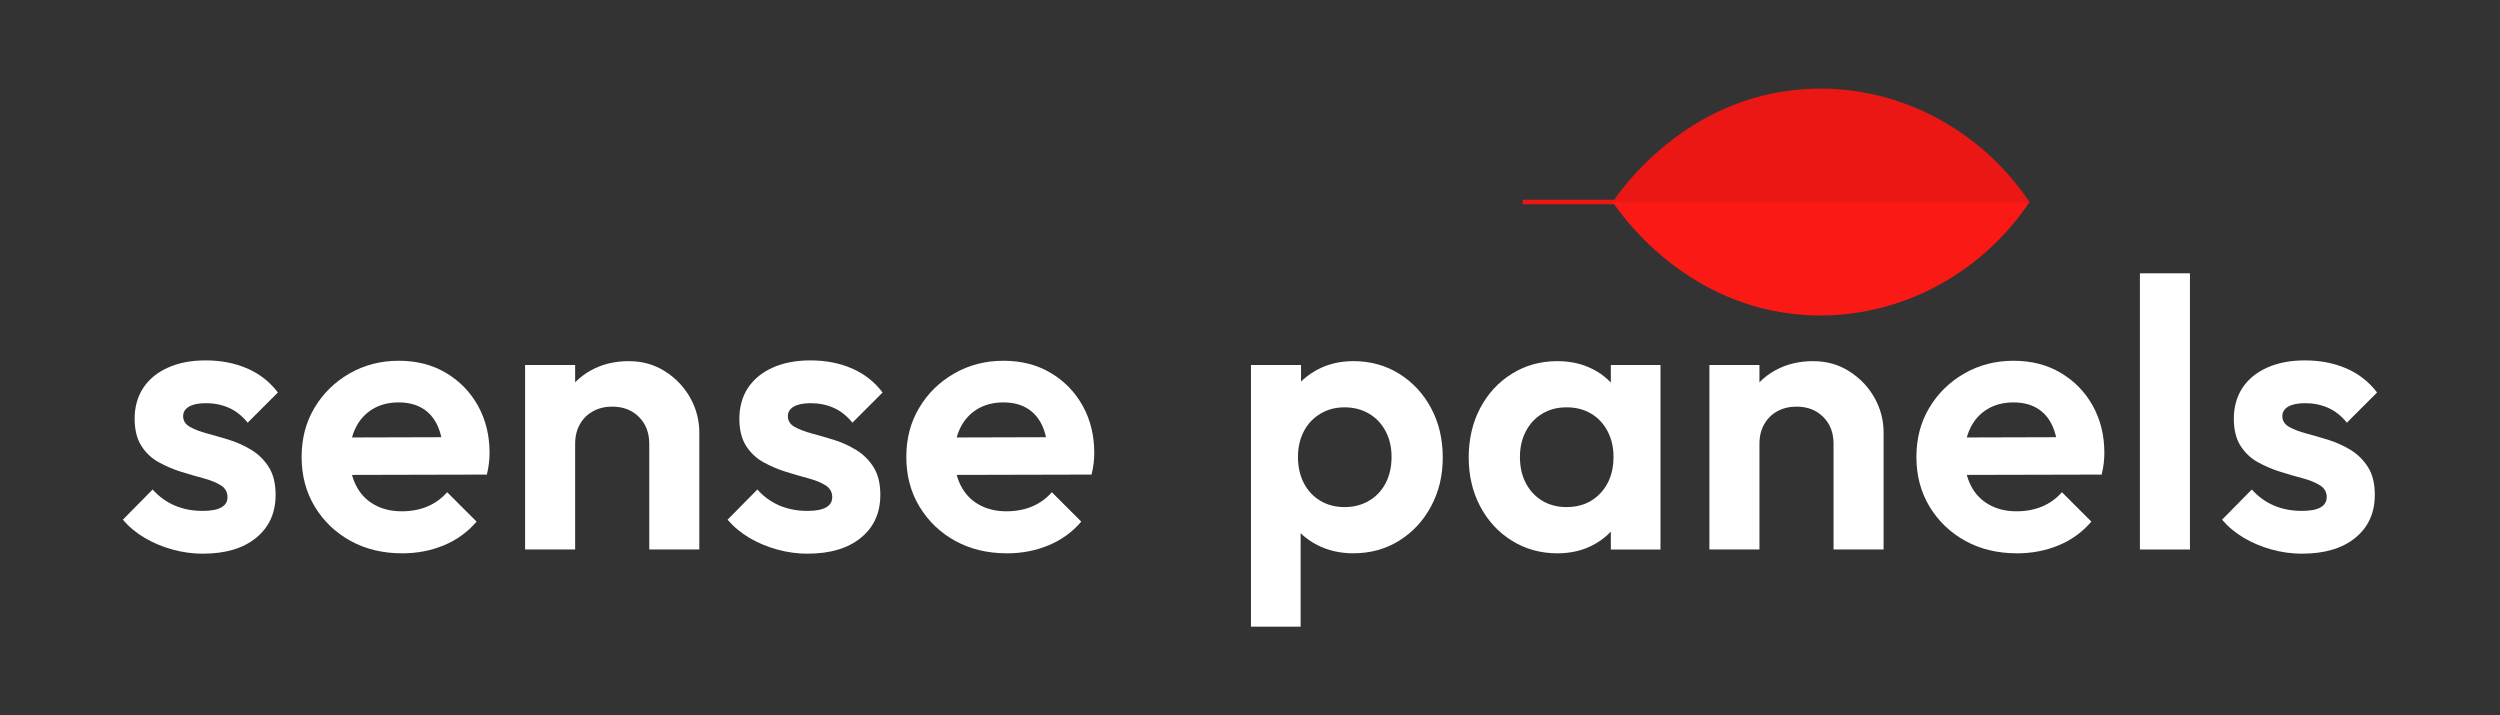 <?xml version="1.0" encoding="UTF-8"?>
<svg id="Layer_1" data-name="Layer 1" xmlns="http://www.w3.org/2000/svg" viewBox="0 0 1080 308.98">
  <rect x="0" y="0" width="1080" height="308.98" fill="#333333" stroke="none"/>
  <defs>
    <style>
      .cls-1 {
        fill: #eb1714;
      }

      .cls-1, .cls-2, .cls-3 {
        stroke-width: 0px;
      }

      .cls-2 {
        fill: #fb1916;
      }

      .cls-3 {
        fill: #fff;
      }
    </style>
  </defs>
  <g>
    <path class="cls-3" d="M87.73,239.2c-4.51,0-8.94-.61-13.28-1.82-4.35-1.21-8.34-2.89-11.97-5.03-3.63-2.15-6.77-4.76-9.41-7.84l12.87-13.04c2.75,3.08,5.94,5.39,9.57,6.93,3.63,1.54,7.64,2.31,12.05,2.31,3.52,0,6.19-.49,8-1.48s2.72-2.48,2.72-4.46c0-2.2-.96-3.9-2.89-5.11-1.93-1.21-4.43-2.23-7.51-3.05-3.08-.82-6.3-1.76-9.66-2.81-3.36-1.04-6.57-2.42-9.66-4.12s-5.59-4.07-7.51-7.1c-1.93-3.02-2.89-6.96-2.89-11.8s1.24-9.46,3.71-13.2c2.47-3.74,6.02-6.66,10.64-8.75,4.62-2.09,10.07-3.14,16.34-3.14,6.6,0,12.57,1.16,17.91,3.46,5.33,2.31,9.76,5.78,13.28,10.4l-13.04,13.04c-2.42-2.97-5.14-5.11-8.17-6.44-3.03-1.32-6.3-1.98-9.82-1.98-3.19,0-5.64.49-7.34,1.48s-2.56,2.37-2.56,4.12c0,1.98.96,3.52,2.89,4.62,1.93,1.1,4.43,2.06,7.51,2.89,3.08.82,6.3,1.76,9.66,2.8,3.36,1.05,6.55,2.51,9.57,4.37,3.03,1.88,5.5,4.35,7.43,7.43,1.92,3.08,2.89,7.04,2.89,11.88,0,7.81-2.81,14-8.41,18.57-5.61,4.57-13.26,6.85-22.94,6.85Z"/>
    <path class="cls-3" d="M173.71,239.03c-8.36,0-15.79-1.79-22.28-5.37-6.49-3.57-11.63-8.5-15.43-14.77-3.8-6.27-5.7-13.42-5.7-21.46s1.84-14.99,5.53-21.2c3.68-6.22,8.72-11.17,15.1-14.85,6.38-3.68,13.48-5.53,21.29-5.53s14.5,1.73,20.38,5.2c5.88,3.46,10.5,8.2,13.86,14.19,3.35,6,5.03,12.79,5.03,20.38,0,1.43-.08,2.89-.25,4.37-.16,1.48-.47,3.16-.91,5.03l-67,.16v-16.17l56.93-.16-8.75,6.77c-.22-4.73-1.07-8.69-2.56-11.88-1.49-3.19-3.63-5.64-6.44-7.34-2.81-1.71-6.24-2.56-10.31-2.56-4.29,0-8.03.97-11.22,2.89-3.19,1.93-5.64,4.62-7.34,8.09-1.71,3.46-2.56,7.56-2.56,12.29s.91,9.05,2.73,12.63c1.81,3.58,4.42,6.33,7.84,8.25,3.41,1.93,7.37,2.89,11.88,2.89,4.07,0,7.76-.68,11.06-2.06,3.3-1.37,6.16-3.44,8.58-6.19l12.71,12.71c-3.85,4.51-8.56,7.92-14.11,10.23-5.56,2.31-11.58,3.47-18.07,3.47Z"/>
    <path class="cls-3" d="M226.84,237.38v-79.71h21.62v79.71h-21.62ZM280.48,237.38v-45.71c0-4.73-1.49-8.58-4.46-11.55s-6.82-4.46-11.55-4.46c-3.08,0-5.83.66-8.25,1.98-2.42,1.32-4.32,3.19-5.69,5.61-1.38,2.42-2.06,5.23-2.06,8.41l-8.42-4.29c0-6.27,1.34-11.74,4.04-16.42,2.7-4.67,6.44-8.33,11.22-10.97,4.78-2.64,10.2-3.96,16.26-3.96s11.05,1.46,15.68,4.37c4.62,2.92,8.25,6.71,10.89,11.39,2.64,4.68,3.96,9.71,3.96,15.1v50.5h-21.62Z"/>
    <path class="cls-3" d="M348.97,239.2c-4.51,0-8.94-.61-13.28-1.82-4.35-1.21-8.34-2.89-11.97-5.03-3.63-2.15-6.77-4.76-9.41-7.84l12.87-13.04c2.75,3.08,5.94,5.39,9.57,6.93,3.63,1.54,7.64,2.31,12.05,2.31,3.52,0,6.19-.49,8-1.48s2.72-2.48,2.72-4.46c0-2.2-.96-3.9-2.89-5.11-1.93-1.21-4.43-2.23-7.51-3.05-3.08-.82-6.3-1.76-9.66-2.81-3.36-1.04-6.57-2.42-9.66-4.12s-5.59-4.07-7.51-7.1c-1.93-3.02-2.89-6.96-2.89-11.8s1.24-9.46,3.71-13.2c2.47-3.74,6.02-6.66,10.64-8.75,4.62-2.09,10.07-3.14,16.34-3.14,6.6,0,12.57,1.16,17.91,3.46,5.33,2.31,9.76,5.78,13.28,10.4l-13.04,13.04c-2.42-2.97-5.14-5.11-8.17-6.44-3.03-1.32-6.3-1.98-9.82-1.98-3.19,0-5.64.49-7.34,1.48s-2.56,2.37-2.56,4.12c0,1.98.96,3.52,2.89,4.62,1.93,1.1,4.43,2.06,7.51,2.89,3.08.82,6.3,1.76,9.66,2.8,3.36,1.05,6.55,2.51,9.57,4.37,3.03,1.88,5.5,4.35,7.43,7.43,1.92,3.08,2.89,7.04,2.89,11.88,0,7.81-2.81,14-8.41,18.57-5.61,4.57-13.26,6.85-22.94,6.85Z"/>
    <path class="cls-3" d="M434.94,239.03c-8.36,0-15.79-1.79-22.28-5.37-6.49-3.57-11.63-8.5-15.43-14.77-3.8-6.27-5.7-13.42-5.7-21.46s1.84-14.99,5.53-21.2c3.68-6.22,8.72-11.17,15.1-14.85,6.38-3.68,13.48-5.53,21.29-5.53s14.5,1.73,20.38,5.2c5.88,3.46,10.5,8.2,13.86,14.19,3.35,6,5.03,12.79,5.03,20.38,0,1.43-.08,2.89-.25,4.37-.16,1.48-.47,3.16-.91,5.03l-67,.16v-16.17l56.93-.16-8.75,6.77c-.22-4.73-1.07-8.69-2.56-11.88-1.49-3.19-3.63-5.64-6.44-7.34-2.81-1.71-6.24-2.56-10.31-2.56-4.29,0-8.03.97-11.22,2.89-3.19,1.93-5.64,4.62-7.34,8.09-1.71,3.46-2.56,7.56-2.56,12.29s.91,9.05,2.73,12.63c1.81,3.58,4.42,6.33,7.84,8.25,3.41,1.93,7.37,2.89,11.88,2.89,4.07,0,7.76-.68,11.06-2.06,3.3-1.37,6.16-3.44,8.58-6.19l12.71,12.71c-3.85,4.51-8.56,7.92-14.11,10.23-5.56,2.31-11.58,3.47-18.07,3.47Z"/>
  </g>
  <g>
    <path class="cls-3" d="M540.42,270.72v-113.04h21.62v20.96l-3.63,19.31,3.46,19.31v53.47h-21.46ZM584.65,239.03c-5.72,0-10.89-1.19-15.52-3.55-4.62-2.37-8.31-5.58-11.06-9.66-2.75-4.07-4.23-8.75-4.45-14.03v-28.22c.22-5.28,1.73-9.98,4.54-14.11,2.81-4.12,6.49-7.4,11.06-9.82,4.56-2.42,9.71-3.63,15.43-3.63,7.37,0,13.97,1.82,19.8,5.45s10.42,8.58,13.78,14.85,5.04,13.37,5.04,21.29-1.68,14.85-5.04,21.12c-3.36,6.27-7.95,11.22-13.78,14.85-5.83,3.63-12.43,5.45-19.8,5.45ZM580.85,219.06c3.96,0,7.48-.91,10.56-2.73,3.08-1.81,5.47-4.34,7.18-7.59,1.7-3.25,2.56-7.01,2.56-11.31s-.85-7.89-2.56-11.14c-1.71-3.24-4.1-5.78-7.18-7.59-3.08-1.82-6.6-2.73-10.56-2.73s-7.32.91-10.39,2.73c-3.08,1.81-5.48,4.35-7.18,7.59-1.71,3.25-2.56,6.96-2.56,11.14s.85,8.06,2.56,11.31c1.7,3.25,4.07,5.78,7.09,7.59,3.03,1.82,6.52,2.73,10.48,2.73Z"/>
    <path class="cls-3" d="M672.77,239.03c-7.26,0-13.81-1.82-19.64-5.45-5.83-3.63-10.4-8.58-13.7-14.85-3.3-6.27-4.95-13.31-4.95-21.12s1.65-15.02,4.95-21.29c3.3-6.27,7.86-11.22,13.7-14.85,5.83-3.63,12.38-5.45,19.64-5.45,5.72,0,10.84,1.16,15.35,3.47,4.51,2.31,8.11,5.53,10.81,9.65,2.69,4.13,4.15,8.78,4.37,13.95v28.71c-.22,5.28-1.68,9.96-4.37,14.03-2.7,4.07-6.3,7.29-10.81,9.66-4.51,2.36-9.63,3.55-15.35,3.55ZM676.74,219.06c6.05,0,10.94-2.01,14.69-6.03,3.74-4.01,5.61-9.21,5.61-15.6,0-4.18-.85-7.89-2.56-11.14-1.71-3.24-4.07-5.78-7.09-7.59-3.03-1.82-6.57-2.73-10.64-2.73s-7.46.91-10.48,2.73c-3.03,1.81-5.39,4.35-7.1,7.59-1.71,3.25-2.56,6.96-2.56,11.14s.85,8.06,2.56,11.31c1.71,3.25,4.07,5.78,7.1,7.59,3.02,1.82,6.52,2.73,10.48,2.73ZM695.88,237.38v-21.45l3.46-19.47-3.46-19.14v-19.64h21.45v79.71h-21.45Z"/>
    <path class="cls-3" d="M738.46,237.38v-79.71h21.62v79.71h-21.62ZM792.09,237.38v-45.71c0-4.73-1.48-8.58-4.45-11.55s-6.82-4.46-11.55-4.46c-3.08,0-5.83.66-8.25,1.98-2.42,1.32-4.32,3.19-5.69,5.61-1.38,2.42-2.07,5.23-2.07,8.41l-8.42-4.29c0-6.27,1.35-11.74,4.04-16.42,2.7-4.67,6.44-8.33,11.22-10.97,4.79-2.64,10.2-3.96,16.26-3.96s11.06,1.46,15.68,4.37c4.62,2.92,8.25,6.71,10.89,11.39,2.64,4.68,3.96,9.71,3.96,15.1v50.5h-21.62Z"/>
    <path class="cls-3" d="M871.3,239.03c-8.36,0-15.79-1.79-22.28-5.37-6.49-3.57-11.63-8.5-15.43-14.77-3.8-6.27-5.7-13.42-5.7-21.46s1.84-14.99,5.53-21.2c3.68-6.22,8.72-11.17,15.1-14.85,6.38-3.68,13.48-5.53,21.29-5.53s14.5,1.73,20.38,5.2c5.88,3.46,10.5,8.2,13.86,14.19,3.35,6,5.03,12.79,5.03,20.38,0,1.43-.08,2.89-.25,4.37-.16,1.48-.47,3.16-.91,5.03l-67,.16v-16.17l56.93-.16-8.75,6.77c-.22-4.73-1.07-8.69-2.56-11.88-1.49-3.19-3.63-5.64-6.44-7.34-2.81-1.71-6.24-2.56-10.31-2.56-4.29,0-8.03.97-11.22,2.89-3.19,1.93-5.64,4.62-7.34,8.09-1.71,3.46-2.56,7.56-2.56,12.29s.91,9.05,2.73,12.63c1.81,3.58,4.42,6.33,7.84,8.25,3.41,1.93,7.37,2.89,11.88,2.89,4.07,0,7.76-.68,11.06-2.06,3.3-1.37,6.16-3.44,8.58-6.19l12.71,12.71c-3.85,4.51-8.56,7.92-14.11,10.23-5.56,2.31-11.58,3.47-18.07,3.47Z"/>
    <path class="cls-3" d="M924.44,237.38v-119.31h21.62v119.31h-21.62Z"/>
    <path class="cls-3" d="M994.58,239.2c-4.51,0-8.94-.61-13.28-1.82-4.35-1.21-8.34-2.89-11.97-5.03-3.63-2.15-6.77-4.76-9.41-7.84l12.87-13.04c2.75,3.08,5.94,5.39,9.57,6.93,3.63,1.54,7.64,2.31,12.05,2.31,3.52,0,6.19-.49,8-1.48s2.72-2.48,2.72-4.46c0-2.2-.96-3.9-2.89-5.11-1.93-1.21-4.43-2.23-7.51-3.05-3.08-.82-6.3-1.76-9.66-2.81-3.36-1.04-6.57-2.42-9.66-4.12-3.08-1.71-5.59-4.07-7.51-7.1-1.93-3.02-2.89-6.96-2.89-11.8s1.24-9.46,3.71-13.2c2.47-3.74,6.02-6.66,10.64-8.75,4.62-2.09,10.07-3.14,16.34-3.14,6.6,0,12.57,1.16,17.91,3.46,5.33,2.31,9.76,5.78,13.28,10.4l-13.04,13.04c-2.42-2.97-5.14-5.11-8.17-6.44-3.03-1.32-6.3-1.98-9.82-1.98-3.19,0-5.64.49-7.34,1.48s-2.56,2.37-2.56,4.12c0,1.98.96,3.52,2.89,4.62,1.93,1.1,4.43,2.06,7.51,2.89,3.08.82,6.3,1.76,9.66,2.8,3.36,1.05,6.55,2.51,9.57,4.37,3.03,1.88,5.5,4.35,7.43,7.43,1.92,3.08,2.89,7.04,2.89,11.88,0,7.81-2.81,14-8.41,18.57-5.61,4.57-13.26,6.85-22.94,6.85Z"/>
  </g>
  <g>
    <rect class="cls-1" x="657.76" y="86.29" width="42.79" height="1.97"/>
    <g>
      <path class="cls-1" d="M696.71,87.28h180.03c-21.89-32.68-59.13-51.41-97.52-48.76-51.58,3.56-79.31,43.92-82.51,48.76Z"/>
      <path class="cls-2" d="M696.71,87.28h180.03c-21.89,32.68-59.13,51.41-97.52,48.76-51.58-3.56-79.31-43.92-82.51-48.76Z"/>
    </g>
  </g>
</svg>